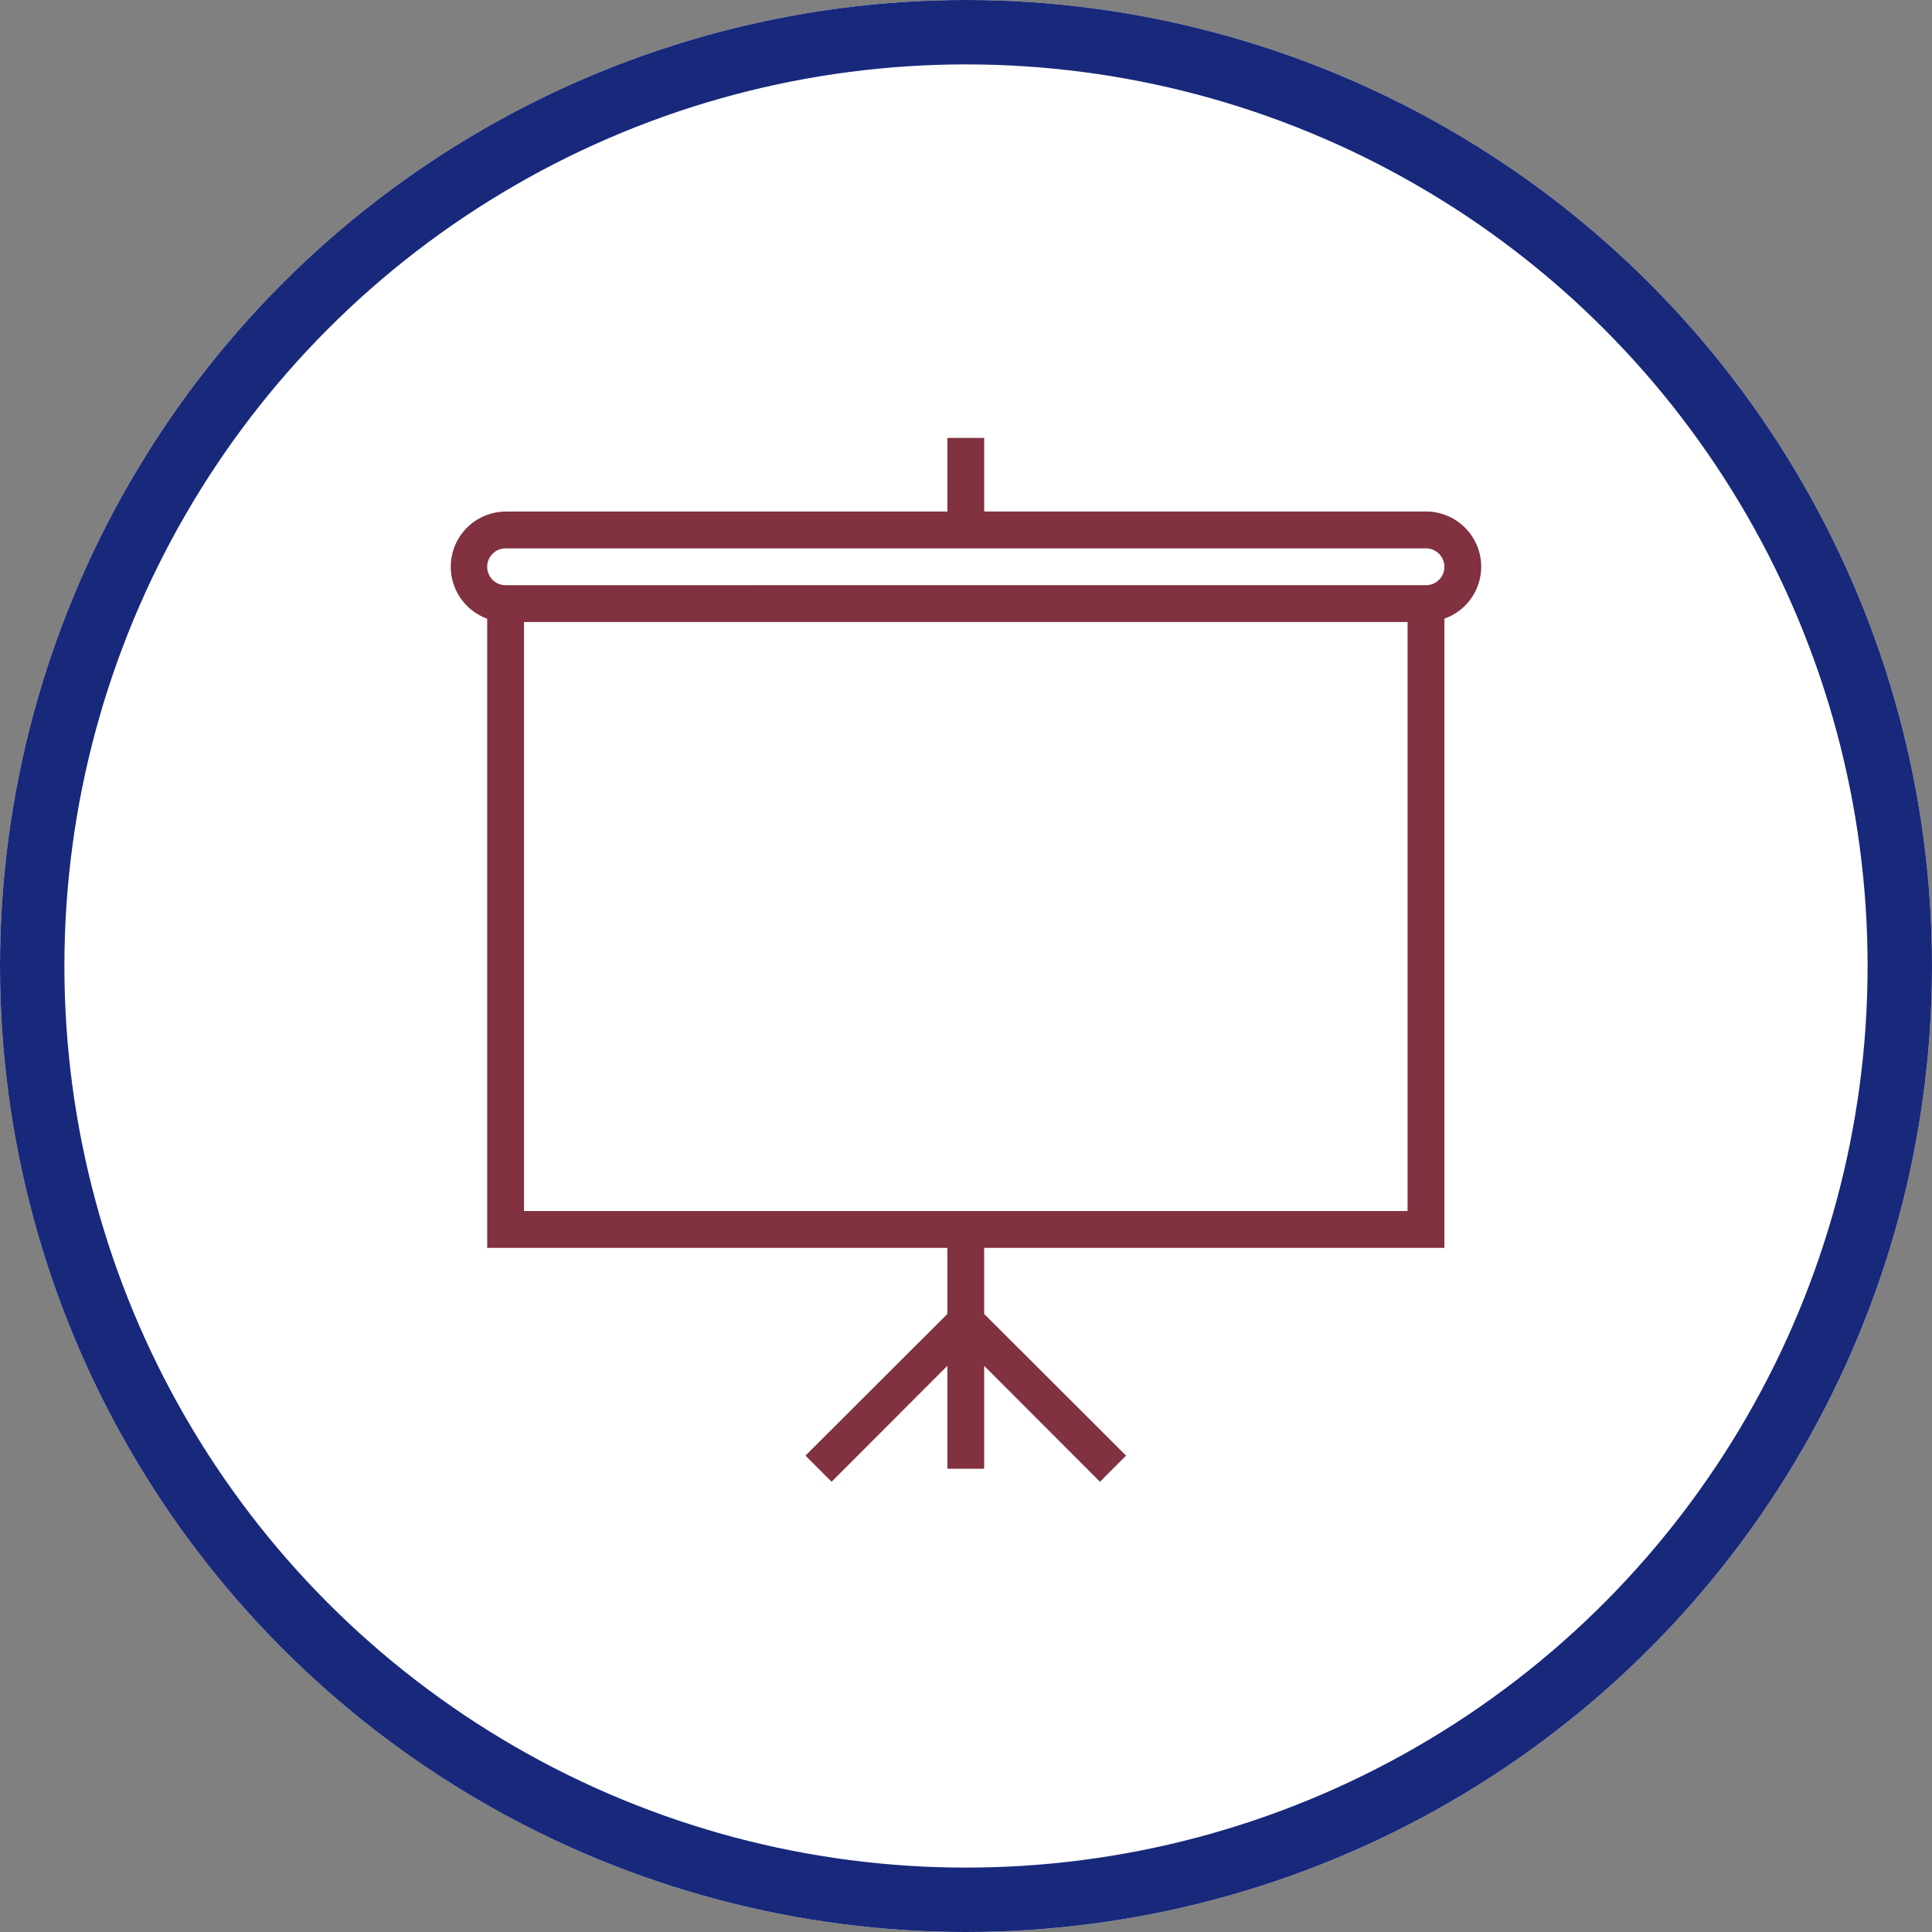 <svg xmlns="http://www.w3.org/2000/svg" width="150" height="150" viewBox="0 0 150 150">
  <rect x="0" y="0" width="150" height="150" fill="#808080" stroke="none"/>
  <g id="Group_935" data-name="Group 935" transform="translate(-1380 -6901)">
    <g id="Ellipse_49" data-name="Ellipse 49" transform="translate(1380 6901)" fill="#fff" stroke="#18287b" stroke-width="5">
      <circle cx="75" cy="75" r="75" stroke="none"/>
      <circle cx="75" cy="75" r="72.5" fill="none"/>
    </g>
    <g id="_12-Presentation" data-name="12-Presentation" transform="translate(1410.977 6931)">
      <path id="Path_217" data-name="Path 217" d="M84.023,14a4.287,4.287,0,0,0-4.287-4.287h-34.3V4H42.577V9.717H8.278a4.287,4.287,0,0,0-1.429,8.318V66.883H42.577v5.131l-11.019,11,2.029,2.029,8.989-9v7.989h2.858V76.044l8.989,9,2.029-2.029-11.019-11V66.883H81.165V18.034A4.287,4.287,0,0,0,84.023,14ZM78.306,64.025H9.707V18.292h68.6Zm1.429-48.591H8.278a1.429,1.429,0,0,1,0-2.858H79.736a1.429,1.429,0,1,1,0,2.858Z" transform="translate(0)" fill="#81313f"/>
    </g>
  </g>
</svg>
